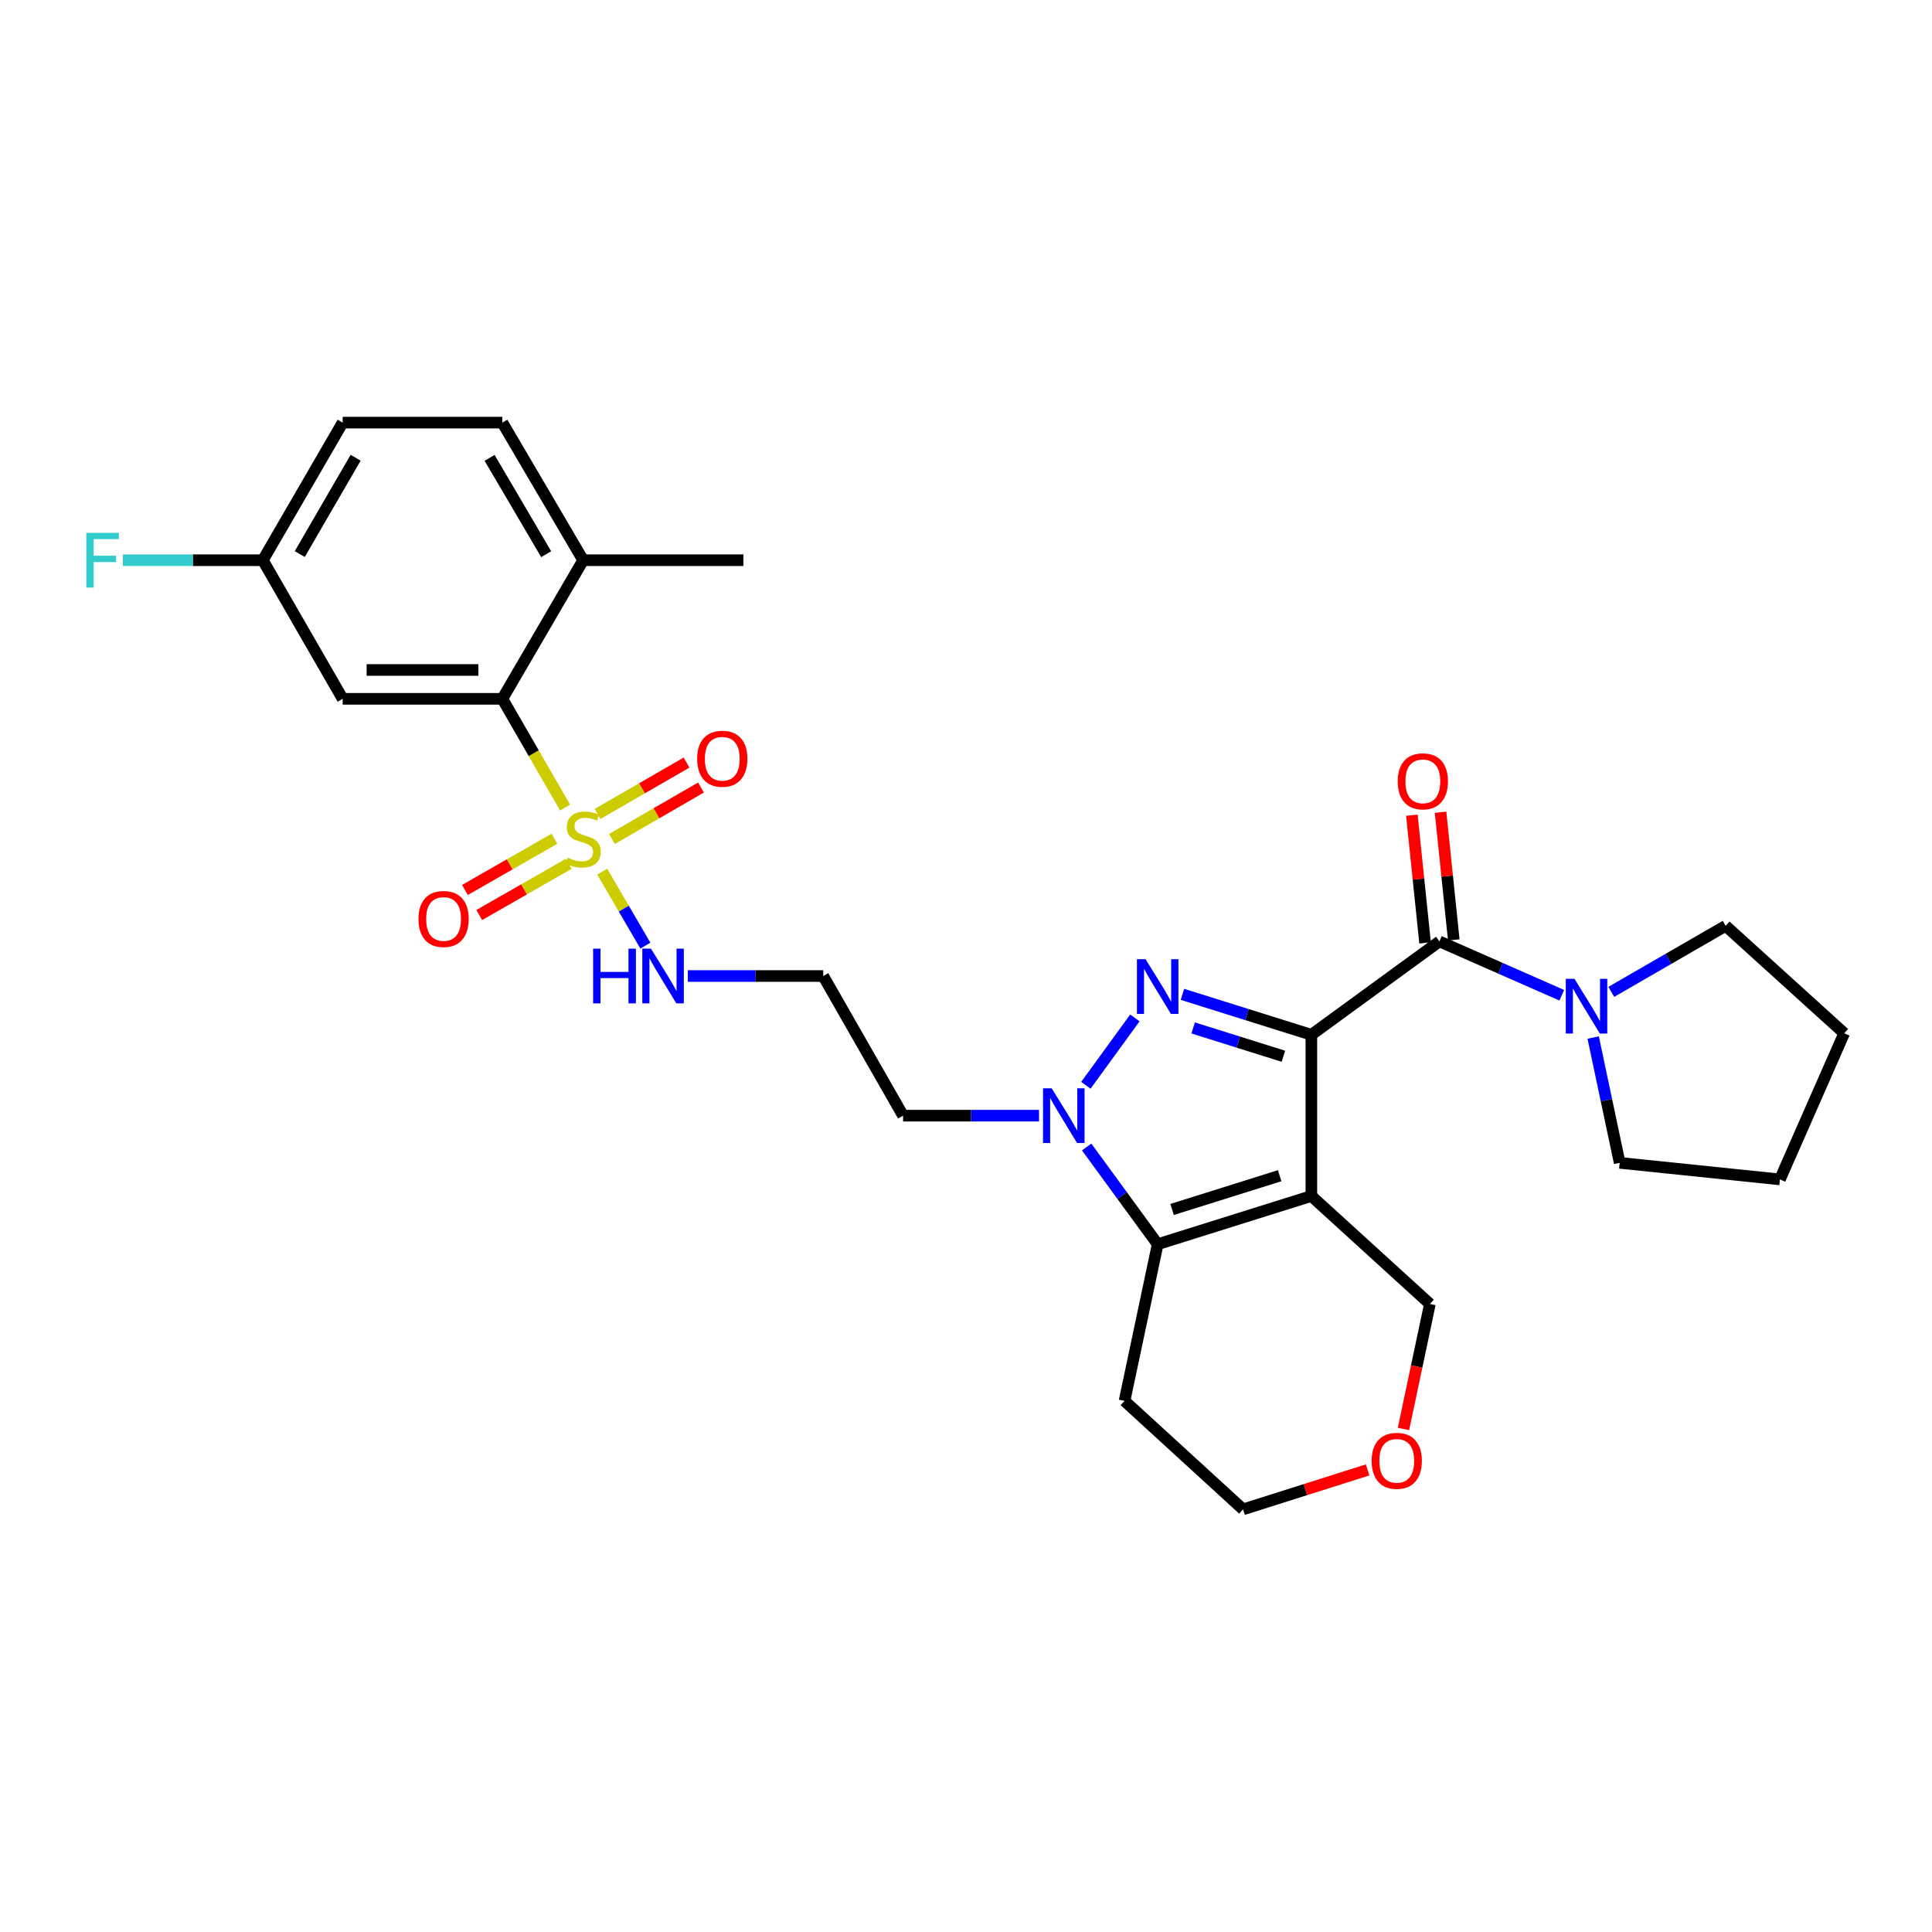 <?xml version='1.0' encoding='iso-8859-1'?>
<svg version='1.1' baseProfile='full'
              xmlns='http://www.w3.org/2000/svg'
                      xmlns:rdkit='http://www.rdkit.org/xml'
                      xmlns:xlink='http://www.w3.org/1999/xlink'
                  xml:space='preserve'
width='1000px' height='1000px' viewBox='0 0 1000 1000'>
<!-- END OF HEADER -->
<rect style='opacity:1.0;fill:#FFFFFF;stroke:none' width='1000' height='1000' x='0' y='0'> </rect>
<path class='bond-0' d='M 678.76,535.606 L 678.76,619.045' style='fill:none;fill-rule:evenodd;stroke:#000000;stroke-width:6px;stroke-linecap:butt;stroke-linejoin:miter;stroke-opacity:1' />
<path class='bond-1' d='M 678.76,535.606 L 645.398,525.14' style='fill:none;fill-rule:evenodd;stroke:#000000;stroke-width:6px;stroke-linecap:butt;stroke-linejoin:miter;stroke-opacity:1' />
<path class='bond-1' d='M 645.398,525.14 L 612.036,514.675' style='fill:none;fill-rule:evenodd;stroke:#0000FF;stroke-width:6px;stroke-linecap:butt;stroke-linejoin:miter;stroke-opacity:1' />
<path class='bond-1' d='M 664.282,546.714 L 640.929,539.388' style='fill:none;fill-rule:evenodd;stroke:#000000;stroke-width:6px;stroke-linecap:butt;stroke-linejoin:miter;stroke-opacity:1' />
<path class='bond-1' d='M 640.929,539.388 L 617.575,532.062' style='fill:none;fill-rule:evenodd;stroke:#0000FF;stroke-width:6px;stroke-linecap:butt;stroke-linejoin:miter;stroke-opacity:1' />
<path class='bond-5' d='M 678.76,535.606 L 745.044,487.266' style='fill:none;fill-rule:evenodd;stroke:#000000;stroke-width:6px;stroke-linecap:butt;stroke-linejoin:miter;stroke-opacity:1' />
<path class='bond-4' d='M 678.76,619.045 L 599.212,644.007' style='fill:none;fill-rule:evenodd;stroke:#000000;stroke-width:6px;stroke-linecap:butt;stroke-linejoin:miter;stroke-opacity:1' />
<path class='bond-4' d='M 662.357,608.541 L 606.673,626.015' style='fill:none;fill-rule:evenodd;stroke:#000000;stroke-width:6px;stroke-linecap:butt;stroke-linejoin:miter;stroke-opacity:1' />
<path class='bond-15' d='M 678.76,619.045 L 740.116,674.933' style='fill:none;fill-rule:evenodd;stroke:#000000;stroke-width:6px;stroke-linecap:butt;stroke-linejoin:miter;stroke-opacity:1' />
<path class='bond-3' d='M 587.411,526.877 L 562.052,561.742' style='fill:none;fill-rule:evenodd;stroke:#0000FF;stroke-width:6px;stroke-linecap:butt;stroke-linejoin:miter;stroke-opacity:1' />
<path class='bond-2' d='M 311.718,451.156 L 322.879,470.309' style='fill:none;fill-rule:evenodd;stroke:#CCCC00;stroke-width:6px;stroke-linecap:butt;stroke-linejoin:miter;stroke-opacity:1' />
<path class='bond-2' d='M 322.879,470.309 L 334.041,489.462' style='fill:none;fill-rule:evenodd;stroke:#0000FF;stroke-width:6px;stroke-linecap:butt;stroke-linejoin:miter;stroke-opacity:1' />
<path class='bond-6' d='M 292.496,418.01 L 276.255,389.86' style='fill:none;fill-rule:evenodd;stroke:#CCCC00;stroke-width:6px;stroke-linecap:butt;stroke-linejoin:miter;stroke-opacity:1' />
<path class='bond-6' d='M 276.255,389.86 L 260.014,361.709' style='fill:none;fill-rule:evenodd;stroke:#000000;stroke-width:6px;stroke-linecap:butt;stroke-linejoin:miter;stroke-opacity:1' />
<path class='bond-9' d='M 316.742,434.244 L 339.784,420.938' style='fill:none;fill-rule:evenodd;stroke:#CCCC00;stroke-width:6px;stroke-linecap:butt;stroke-linejoin:miter;stroke-opacity:1' />
<path class='bond-9' d='M 339.784,420.938 L 362.826,407.631' style='fill:none;fill-rule:evenodd;stroke:#FF0000;stroke-width:6px;stroke-linecap:butt;stroke-linejoin:miter;stroke-opacity:1' />
<path class='bond-9' d='M 309.274,421.313 L 332.316,408.007' style='fill:none;fill-rule:evenodd;stroke:#CCCC00;stroke-width:6px;stroke-linecap:butt;stroke-linejoin:miter;stroke-opacity:1' />
<path class='bond-9' d='M 332.316,408.007 L 355.358,394.7' style='fill:none;fill-rule:evenodd;stroke:#FF0000;stroke-width:6px;stroke-linecap:butt;stroke-linejoin:miter;stroke-opacity:1' />
<path class='bond-10' d='M 286.979,434.131 L 263.812,447.39' style='fill:none;fill-rule:evenodd;stroke:#CCCC00;stroke-width:6px;stroke-linecap:butt;stroke-linejoin:miter;stroke-opacity:1' />
<path class='bond-10' d='M 263.812,447.39 L 240.644,460.65' style='fill:none;fill-rule:evenodd;stroke:#FF0000;stroke-width:6px;stroke-linecap:butt;stroke-linejoin:miter;stroke-opacity:1' />
<path class='bond-10' d='M 294.397,447.091 L 271.229,460.35' style='fill:none;fill-rule:evenodd;stroke:#CCCC00;stroke-width:6px;stroke-linecap:butt;stroke-linejoin:miter;stroke-opacity:1' />
<path class='bond-10' d='M 271.229,460.35 L 248.062,473.61' style='fill:none;fill-rule:evenodd;stroke:#FF0000;stroke-width:6px;stroke-linecap:butt;stroke-linejoin:miter;stroke-opacity:1' />
<path class='bond-14' d='M 537.796,577.466 L 502.615,577.466' style='fill:none;fill-rule:evenodd;stroke:#0000FF;stroke-width:6px;stroke-linecap:butt;stroke-linejoin:miter;stroke-opacity:1' />
<path class='bond-14' d='M 502.615,577.466 L 467.433,577.466' style='fill:none;fill-rule:evenodd;stroke:#000000;stroke-width:6px;stroke-linecap:butt;stroke-linejoin:miter;stroke-opacity:1' />
<path class='bond-29' d='M 562.461,593.686 L 580.837,618.846' style='fill:none;fill-rule:evenodd;stroke:#0000FF;stroke-width:6px;stroke-linecap:butt;stroke-linejoin:miter;stroke-opacity:1' />
<path class='bond-29' d='M 580.837,618.846 L 599.212,644.007' style='fill:none;fill-rule:evenodd;stroke:#000000;stroke-width:6px;stroke-linecap:butt;stroke-linejoin:miter;stroke-opacity:1' />
<path class='bond-17' d='M 599.212,644.007 L 582.056,725.106' style='fill:none;fill-rule:evenodd;stroke:#000000;stroke-width:6px;stroke-linecap:butt;stroke-linejoin:miter;stroke-opacity:1' />
<path class='bond-7' d='M 745.044,487.266 L 776.707,501.206' style='fill:none;fill-rule:evenodd;stroke:#000000;stroke-width:6px;stroke-linecap:butt;stroke-linejoin:miter;stroke-opacity:1' />
<path class='bond-7' d='M 776.707,501.206 L 808.371,515.145' style='fill:none;fill-rule:evenodd;stroke:#0000FF;stroke-width:6px;stroke-linecap:butt;stroke-linejoin:miter;stroke-opacity:1' />
<path class='bond-12' d='M 752.47,486.497 L 749.049,453.453' style='fill:none;fill-rule:evenodd;stroke:#000000;stroke-width:6px;stroke-linecap:butt;stroke-linejoin:miter;stroke-opacity:1' />
<path class='bond-12' d='M 749.049,453.453 L 745.628,420.409' style='fill:none;fill-rule:evenodd;stroke:#FF0000;stroke-width:6px;stroke-linecap:butt;stroke-linejoin:miter;stroke-opacity:1' />
<path class='bond-12' d='M 737.617,488.035 L 734.196,454.991' style='fill:none;fill-rule:evenodd;stroke:#000000;stroke-width:6px;stroke-linecap:butt;stroke-linejoin:miter;stroke-opacity:1' />
<path class='bond-12' d='M 734.196,454.991 L 730.775,421.946' style='fill:none;fill-rule:evenodd;stroke:#FF0000;stroke-width:6px;stroke-linecap:butt;stroke-linejoin:miter;stroke-opacity:1' />
<path class='bond-8' d='M 260.014,361.709 L 177.363,361.709' style='fill:none;fill-rule:evenodd;stroke:#000000;stroke-width:6px;stroke-linecap:butt;stroke-linejoin:miter;stroke-opacity:1' />
<path class='bond-8' d='M 247.616,346.777 L 189.761,346.777' style='fill:none;fill-rule:evenodd;stroke:#000000;stroke-width:6px;stroke-linecap:butt;stroke-linejoin:miter;stroke-opacity:1' />
<path class='bond-13' d='M 260.014,361.709 L 301.849,289.967' style='fill:none;fill-rule:evenodd;stroke:#000000;stroke-width:6px;stroke-linecap:butt;stroke-linejoin:miter;stroke-opacity:1' />
<path class='bond-23' d='M 824.624,537.022 L 831.485,569.455' style='fill:none;fill-rule:evenodd;stroke:#0000FF;stroke-width:6px;stroke-linecap:butt;stroke-linejoin:miter;stroke-opacity:1' />
<path class='bond-23' d='M 831.485,569.455 L 838.346,601.889' style='fill:none;fill-rule:evenodd;stroke:#000000;stroke-width:6px;stroke-linecap:butt;stroke-linejoin:miter;stroke-opacity:1' />
<path class='bond-24' d='M 834.009,513.387 L 863.6,496.299' style='fill:none;fill-rule:evenodd;stroke:#0000FF;stroke-width:6px;stroke-linecap:butt;stroke-linejoin:miter;stroke-opacity:1' />
<path class='bond-24' d='M 863.6,496.299 L 893.19,479.211' style='fill:none;fill-rule:evenodd;stroke:#000000;stroke-width:6px;stroke-linecap:butt;stroke-linejoin:miter;stroke-opacity:1' />
<path class='bond-20' d='M 177.363,361.709 L 136.042,289.967' style='fill:none;fill-rule:evenodd;stroke:#000000;stroke-width:6px;stroke-linecap:butt;stroke-linejoin:miter;stroke-opacity:1' />
<path class='bond-11' d='M 356.016,505.185 L 391.06,505.185' style='fill:none;fill-rule:evenodd;stroke:#0000FF;stroke-width:6px;stroke-linecap:butt;stroke-linejoin:miter;stroke-opacity:1' />
<path class='bond-11' d='M 391.06,505.185 L 426.104,505.185' style='fill:none;fill-rule:evenodd;stroke:#000000;stroke-width:6px;stroke-linecap:butt;stroke-linejoin:miter;stroke-opacity:1' />
<path class='bond-19' d='M 301.849,289.967 L 260.014,218.748' style='fill:none;fill-rule:evenodd;stroke:#000000;stroke-width:6px;stroke-linecap:butt;stroke-linejoin:miter;stroke-opacity:1' />
<path class='bond-19' d='M 282.699,286.848 L 253.414,236.994' style='fill:none;fill-rule:evenodd;stroke:#000000;stroke-width:6px;stroke-linecap:butt;stroke-linejoin:miter;stroke-opacity:1' />
<path class='bond-26' d='M 301.849,289.967 L 384.782,289.967' style='fill:none;fill-rule:evenodd;stroke:#000000;stroke-width:6px;stroke-linecap:butt;stroke-linejoin:miter;stroke-opacity:1' />
<path class='bond-16' d='M 467.433,577.466 L 426.104,505.185' style='fill:none;fill-rule:evenodd;stroke:#000000;stroke-width:6px;stroke-linecap:butt;stroke-linejoin:miter;stroke-opacity:1' />
<path class='bond-18' d='M 740.116,674.933 L 733.272,707.291' style='fill:none;fill-rule:evenodd;stroke:#000000;stroke-width:6px;stroke-linecap:butt;stroke-linejoin:miter;stroke-opacity:1' />
<path class='bond-18' d='M 733.272,707.291 L 726.428,739.649' style='fill:none;fill-rule:evenodd;stroke:#FF0000;stroke-width:6px;stroke-linecap:butt;stroke-linejoin:miter;stroke-opacity:1' />
<path class='bond-31' d='M 582.056,725.106 L 643.412,781.252' style='fill:none;fill-rule:evenodd;stroke:#000000;stroke-width:6px;stroke-linecap:butt;stroke-linejoin:miter;stroke-opacity:1' />
<path class='bond-25' d='M 707.874,760.822 L 675.643,771.037' style='fill:none;fill-rule:evenodd;stroke:#FF0000;stroke-width:6px;stroke-linecap:butt;stroke-linejoin:miter;stroke-opacity:1' />
<path class='bond-25' d='M 675.643,771.037 L 643.412,781.252' style='fill:none;fill-rule:evenodd;stroke:#000000;stroke-width:6px;stroke-linecap:butt;stroke-linejoin:miter;stroke-opacity:1' />
<path class='bond-21' d='M 260.014,218.748 L 177.363,218.748' style='fill:none;fill-rule:evenodd;stroke:#000000;stroke-width:6px;stroke-linecap:butt;stroke-linejoin:miter;stroke-opacity:1' />
<path class='bond-22' d='M 136.042,289.967 L 99.822,289.967' style='fill:none;fill-rule:evenodd;stroke:#000000;stroke-width:6px;stroke-linecap:butt;stroke-linejoin:miter;stroke-opacity:1' />
<path class='bond-22' d='M 99.822,289.967 L 63.602,289.967' style='fill:none;fill-rule:evenodd;stroke:#33CCCC;stroke-width:6px;stroke-linecap:butt;stroke-linejoin:miter;stroke-opacity:1' />
<path class='bond-32' d='M 136.042,289.967 L 177.363,218.748' style='fill:none;fill-rule:evenodd;stroke:#000000;stroke-width:6px;stroke-linecap:butt;stroke-linejoin:miter;stroke-opacity:1' />
<path class='bond-32' d='M 155.156,286.778 L 184.081,236.925' style='fill:none;fill-rule:evenodd;stroke:#000000;stroke-width:6px;stroke-linecap:butt;stroke-linejoin:miter;stroke-opacity:1' />
<path class='bond-27' d='M 838.346,601.889 L 921.279,610.458' style='fill:none;fill-rule:evenodd;stroke:#000000;stroke-width:6px;stroke-linecap:butt;stroke-linejoin:miter;stroke-opacity:1' />
<path class='bond-28' d='M 893.19,479.211 L 954.545,534.817' style='fill:none;fill-rule:evenodd;stroke:#000000;stroke-width:6px;stroke-linecap:butt;stroke-linejoin:miter;stroke-opacity:1' />
<path class='bond-30' d='M 921.279,610.458 L 954.545,534.817' style='fill:none;fill-rule:evenodd;stroke:#000000;stroke-width:6px;stroke-linecap:butt;stroke-linejoin:miter;stroke-opacity:1' />
<path  class='atom-2' d='M 592.952 496.492
L 602.232 511.492
Q 603.152 512.972, 604.632 515.652
Q 606.112 518.332, 606.192 518.492
L 606.192 496.492
L 609.952 496.492
L 609.952 524.812
L 606.072 524.812
L 596.112 508.412
Q 594.952 506.492, 593.712 504.292
Q 592.512 502.092, 592.152 501.412
L 592.152 524.812
L 588.472 524.812
L 588.472 496.492
L 592.952 496.492
' fill='#0000FF'/>
<path  class='atom-3' d='M 293.849 443.943
Q 294.169 444.063, 295.489 444.623
Q 296.809 445.183, 298.249 445.543
Q 299.729 445.863, 301.169 445.863
Q 303.849 445.863, 305.409 444.583
Q 306.969 443.263, 306.969 440.983
Q 306.969 439.423, 306.169 438.463
Q 305.409 437.503, 304.209 436.983
Q 303.009 436.463, 301.009 435.863
Q 298.489 435.103, 296.969 434.383
Q 295.489 433.663, 294.409 432.143
Q 293.369 430.623, 293.369 428.063
Q 293.369 424.503, 295.769 422.303
Q 298.209 420.103, 303.009 420.103
Q 306.289 420.103, 310.009 421.663
L 309.089 424.743
Q 305.689 423.343, 303.129 423.343
Q 300.369 423.343, 298.849 424.503
Q 297.329 425.623, 297.369 427.583
Q 297.369 429.103, 298.129 430.023
Q 298.929 430.943, 300.049 431.463
Q 301.209 431.983, 303.129 432.583
Q 305.689 433.383, 307.209 434.183
Q 308.729 434.983, 309.809 436.623
Q 310.929 438.223, 310.929 440.983
Q 310.929 444.903, 308.289 447.023
Q 305.689 449.103, 301.329 449.103
Q 298.809 449.103, 296.889 448.543
Q 295.009 448.023, 292.769 447.103
L 293.849 443.943
' fill='#CCCC00'/>
<path  class='atom-4' d='M 544.355 563.306
L 553.635 578.306
Q 554.555 579.786, 556.035 582.466
Q 557.515 585.146, 557.595 585.306
L 557.595 563.306
L 561.355 563.306
L 561.355 591.626
L 557.475 591.626
L 547.515 575.226
Q 546.355 573.306, 545.115 571.106
Q 543.915 568.906, 543.555 568.226
L 543.555 591.626
L 539.875 591.626
L 539.875 563.306
L 544.355 563.306
' fill='#0000FF'/>
<path  class='atom-8' d='M 814.931 506.629
L 824.211 521.629
Q 825.131 523.109, 826.611 525.789
Q 828.091 528.469, 828.171 528.629
L 828.171 506.629
L 831.931 506.629
L 831.931 534.949
L 828.051 534.949
L 818.091 518.549
Q 816.931 516.629, 815.691 514.429
Q 814.491 512.229, 814.131 511.549
L 814.131 534.949
L 810.451 534.949
L 810.451 506.629
L 814.931 506.629
' fill='#0000FF'/>
<path  class='atom-10' d='M 360.849 392.724
Q 360.849 385.924, 364.209 382.124
Q 367.569 378.324, 373.849 378.324
Q 380.129 378.324, 383.489 382.124
Q 386.849 385.924, 386.849 392.724
Q 386.849 399.604, 383.449 403.524
Q 380.049 407.404, 373.849 407.404
Q 367.609 407.404, 364.209 403.524
Q 360.849 399.644, 360.849 392.724
M 373.849 404.204
Q 378.169 404.204, 380.489 401.324
Q 382.849 398.404, 382.849 392.724
Q 382.849 387.164, 380.489 384.364
Q 378.169 381.524, 373.849 381.524
Q 369.529 381.524, 367.169 384.324
Q 364.849 387.124, 364.849 392.724
Q 364.849 398.444, 367.169 401.324
Q 369.529 404.204, 373.849 404.204
' fill='#FF0000'/>
<path  class='atom-11' d='M 216.593 475.657
Q 216.593 468.857, 219.953 465.057
Q 223.313 461.257, 229.593 461.257
Q 235.873 461.257, 239.233 465.057
Q 242.593 468.857, 242.593 475.657
Q 242.593 482.537, 239.193 486.457
Q 235.793 490.337, 229.593 490.337
Q 223.353 490.337, 219.953 486.457
Q 216.593 482.577, 216.593 475.657
M 229.593 487.137
Q 233.913 487.137, 236.233 484.257
Q 238.593 481.337, 238.593 475.657
Q 238.593 470.097, 236.233 467.297
Q 233.913 464.457, 229.593 464.457
Q 225.273 464.457, 222.913 467.257
Q 220.593 470.057, 220.593 475.657
Q 220.593 481.377, 222.913 484.257
Q 225.273 487.137, 229.593 487.137
' fill='#FF0000'/>
<path  class='atom-12' d='M 306.984 491.025
L 310.824 491.025
L 310.824 503.065
L 325.304 503.065
L 325.304 491.025
L 329.144 491.025
L 329.144 519.345
L 325.304 519.345
L 325.304 506.265
L 310.824 506.265
L 310.824 519.345
L 306.984 519.345
L 306.984 491.025
' fill='#0000FF'/>
<path  class='atom-12' d='M 336.944 491.025
L 346.224 506.025
Q 347.144 507.505, 348.624 510.185
Q 350.104 512.865, 350.184 513.025
L 350.184 491.025
L 353.944 491.025
L 353.944 519.345
L 350.064 519.345
L 340.104 502.945
Q 338.944 501.025, 337.704 498.825
Q 336.504 496.625, 336.144 495.945
L 336.144 519.345
L 332.464 519.345
L 332.464 491.025
L 336.944 491.025
' fill='#0000FF'/>
<path  class='atom-13' d='M 723.457 404.413
Q 723.457 397.613, 726.817 393.813
Q 730.177 390.013, 736.457 390.013
Q 742.737 390.013, 746.097 393.813
Q 749.457 397.613, 749.457 404.413
Q 749.457 411.293, 746.057 415.213
Q 742.657 419.093, 736.457 419.093
Q 730.217 419.093, 726.817 415.213
Q 723.457 411.333, 723.457 404.413
M 736.457 415.893
Q 740.777 415.893, 743.097 413.013
Q 745.457 410.093, 745.457 404.413
Q 745.457 398.853, 743.097 396.053
Q 740.777 393.213, 736.457 393.213
Q 732.137 393.213, 729.777 396.013
Q 727.457 398.813, 727.457 404.413
Q 727.457 410.133, 729.777 413.013
Q 732.137 415.893, 736.457 415.893
' fill='#FF0000'/>
<path  class='atom-19' d='M 709.96 756.121
Q 709.96 749.321, 713.32 745.521
Q 716.68 741.721, 722.96 741.721
Q 729.24 741.721, 732.6 745.521
Q 735.96 749.321, 735.96 756.121
Q 735.96 763.001, 732.56 766.921
Q 729.16 770.801, 722.96 770.801
Q 716.72 770.801, 713.32 766.921
Q 709.96 763.041, 709.96 756.121
M 722.96 767.601
Q 727.28 767.601, 729.6 764.721
Q 731.96 761.801, 731.96 756.121
Q 731.96 750.561, 729.6 747.761
Q 727.28 744.921, 722.96 744.921
Q 718.64 744.921, 716.28 747.721
Q 713.96 750.521, 713.96 756.121
Q 713.96 761.841, 716.28 764.721
Q 718.64 767.601, 722.96 767.601
' fill='#FF0000'/>
<path  class='atom-23' d='M 44.689 275.807
L 61.529 275.807
L 61.529 279.047
L 48.489 279.047
L 48.489 287.647
L 60.089 287.647
L 60.089 290.927
L 48.489 290.927
L 48.489 304.127
L 44.689 304.127
L 44.689 275.807
' fill='#33CCCC'/>
</svg>
